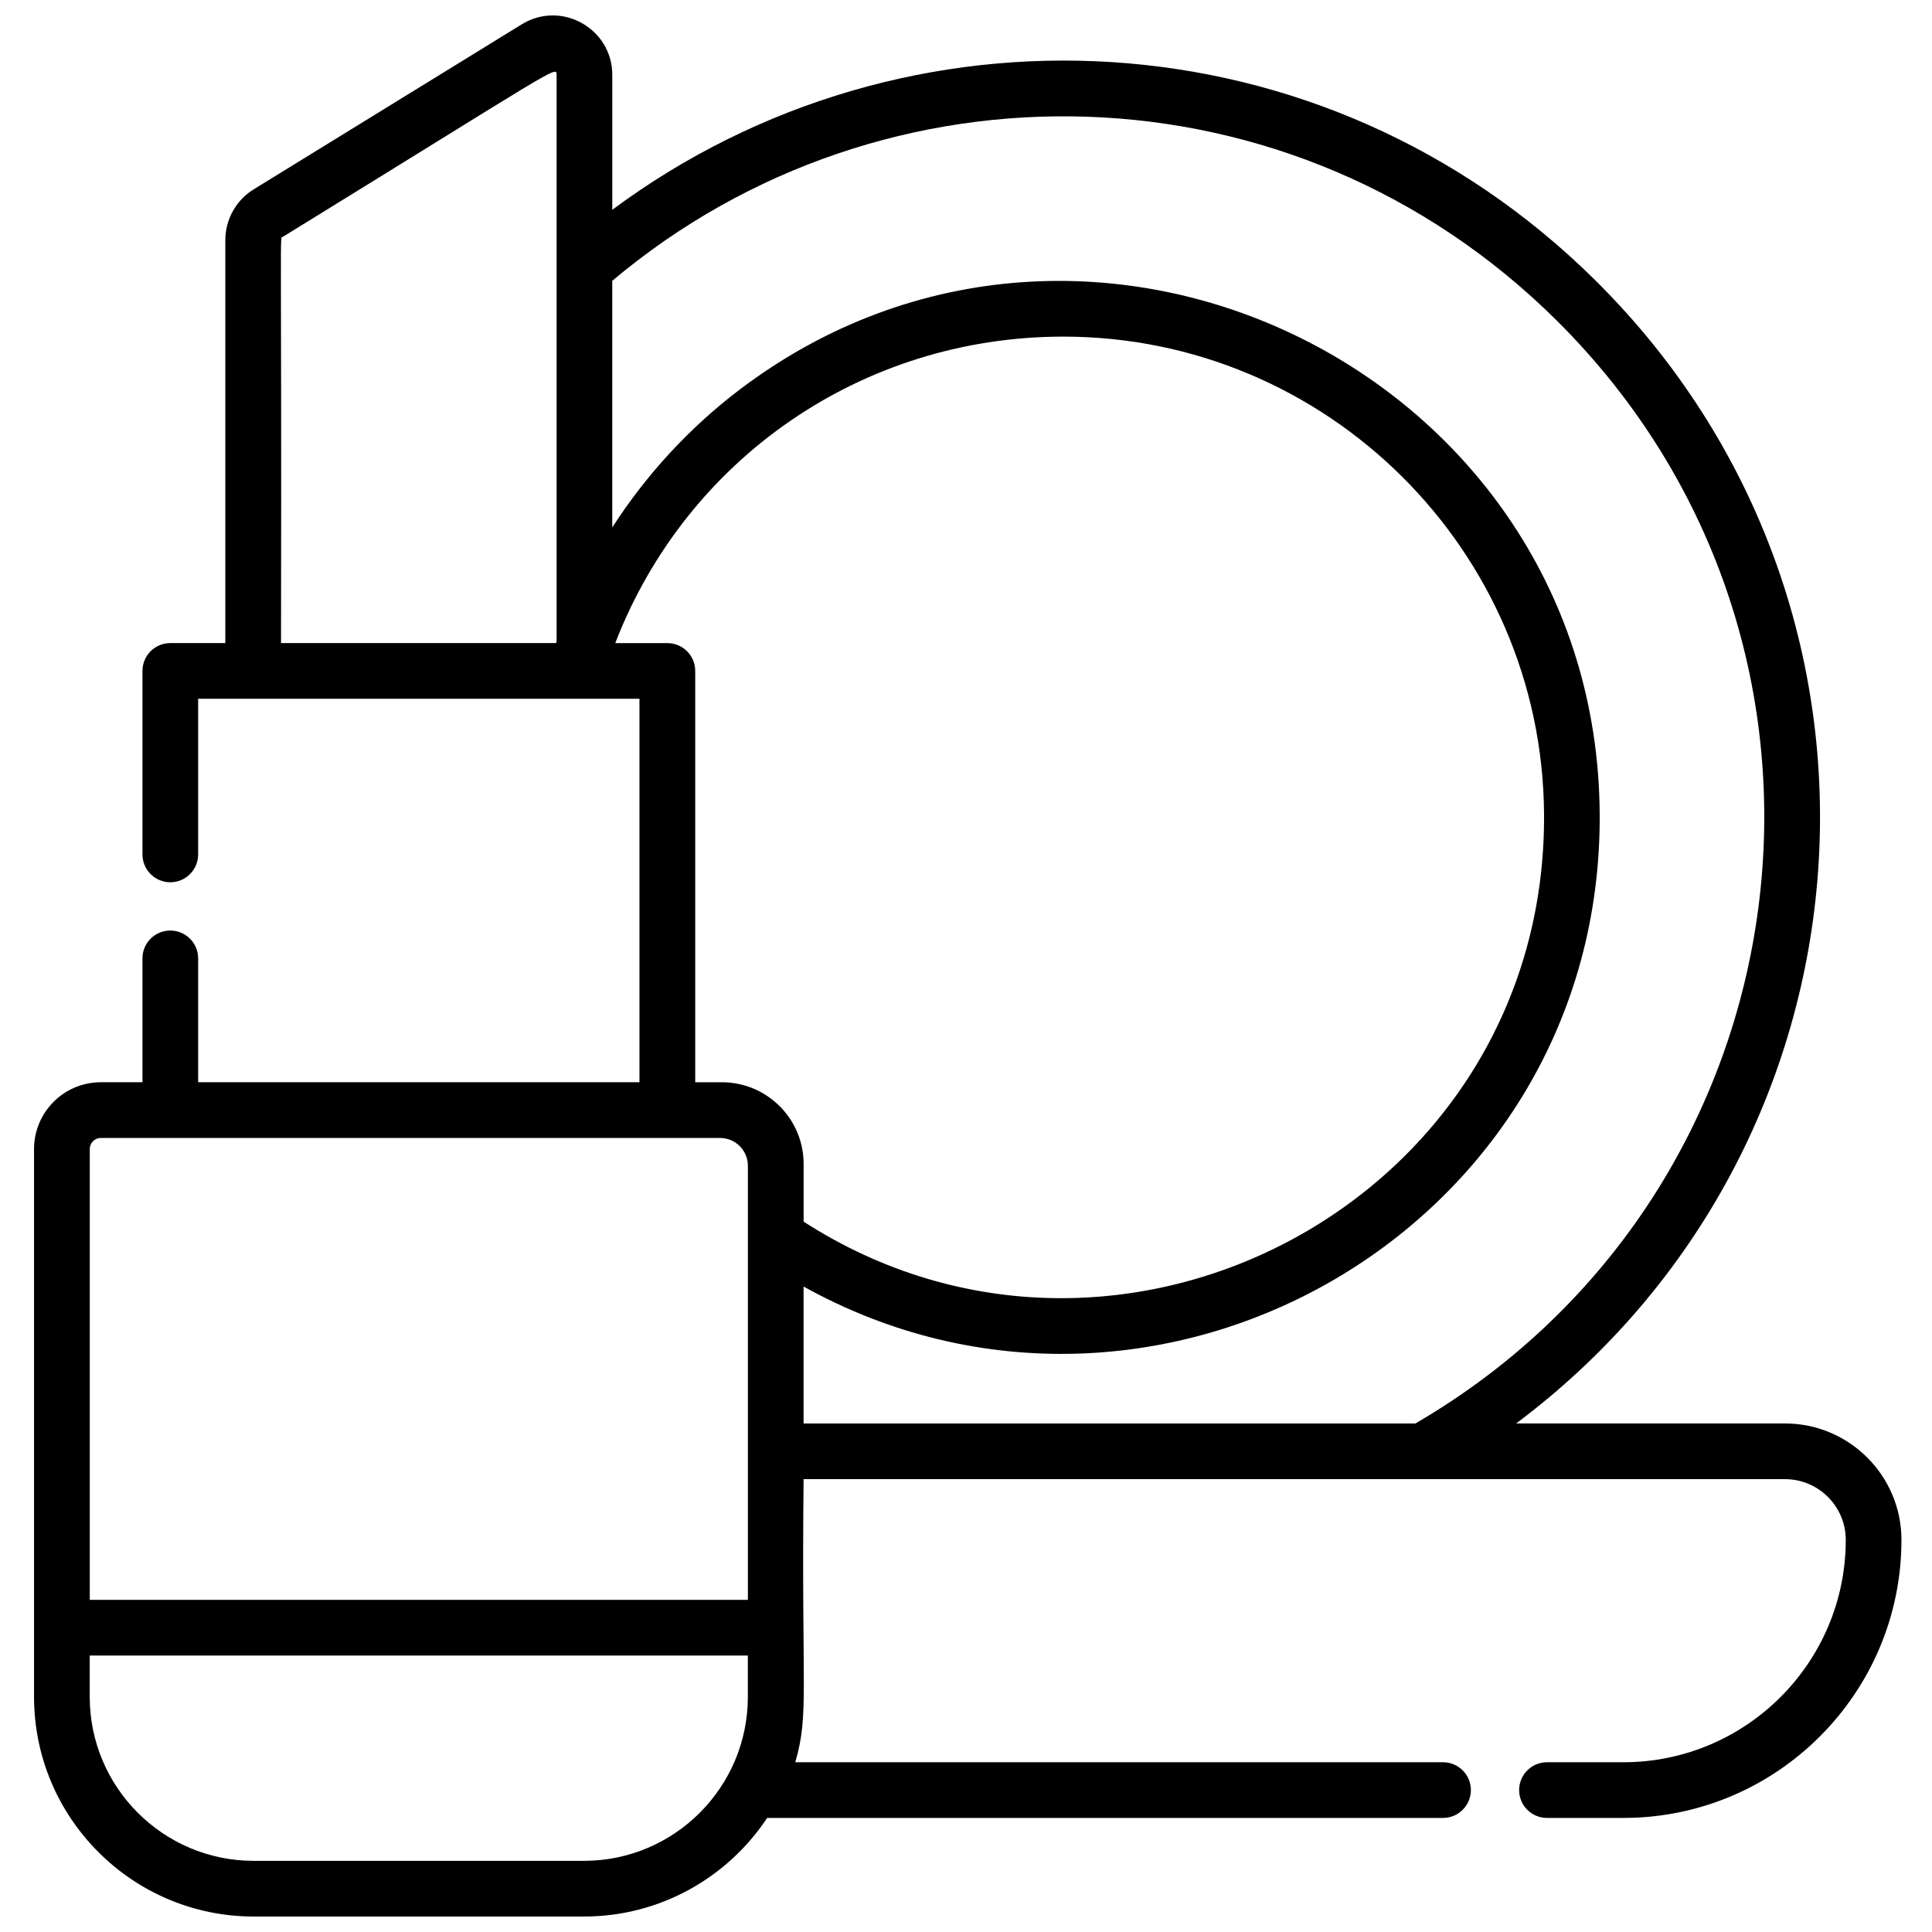 <?xml version="1.0" encoding="UTF-8"?>
<!-- The Best Svg Icon site in the world: iconSvg.co, Visit us! https://iconsvg.co -->
<svg width="800px" height="800px" version="1.1" viewBox="144 144 512 512" xmlns="http://www.w3.org/2000/svg">
 <defs>
  <clipPath id="a">
   <path d="m153 148.09h495v503.81h-495z"/>
  </clipPath>
 </defs>
 <g clip-path="url(#a)">
  <path d="m617.05 521.23h-71.254c97.758-73.176 108.6-216.06 21.055-302.87-72.371-71.766-182.99-76.41-260.59-18.762v-35.758c0-12.289-13.516-19.84-23.98-13.398l-71.082 43.754c-4.617 2.84-7.484 7.977-7.484 13.398v106.83h-14.582c-4.078 0-7.379 3.301-7.379 7.379v48.629c0 4.074 3.301 7.379 7.379 7.379 4.074 0 7.379-3.305 7.379-7.379v-41.246h116.95v101.62h-116.95v-32.824c0-4.078-3.305-7.379-7.379-7.379-4.078 0-7.379 3.301-7.379 7.379v32.824h-11.043c-9.754 0-17.688 7.934-17.688 17.688v145.21c0 32.086 26.105 58.195 58.195 58.195h87.547c20.25 0 38.113-10.395 48.543-26.129h179.11c4.074 0 7.379-3.301 7.379-7.379 0-4.074-3.305-7.379-7.379-7.379h-171.66c3.715-12.93 1.594-18.246 2.203-75.02h260.09c8.875 0 16.094 7.223 16.094 16.094 0 32.496-26.434 58.926-58.926 58.926h-20.254c-4.074 0-7.379 3.305-7.379 7.379 0 4.078 3.305 7.379 7.379 7.379h20.254c40.633 0 73.684-33.051 73.684-73.684 0-17.012-13.84-30.855-30.855-30.855zm-398.11-314.46c72.711-44.754 72.566-45.5 72.566-42.922v150.14c-0.051 0.145-0.102 0.293-0.152 0.438h-72.879c0.188-113.71-0.426-107.11 0.465-107.66zm101.91 107.66h-13.801c18.855-48.832 65.387-81.223 118.76-81.223 69.797 0 126.88 56.594 127.38 126.45 0.727 102.13-112.37 162.12-196.22 108.09v-15.305c0-11.926-9.707-21.633-21.633-21.633h-7.094v-109c0-4.074-3.305-7.379-7.379-7.379zm-150.14 131.14h164.11c4.07 0 7.379 3.309 7.379 7.379v115.03h-174.41v-119.48c0-1.613 1.316-2.93 2.93-2.93zm128.05 191.57h-87.547c-23.949 0-43.434-19.488-43.434-43.438v-10.961h174.41v10.961c0 23.949-19.484 43.438-43.434 43.438zm58.195-115.91v-36.285c93.523 51.941 211.77-15.402 210.98-125.39-0.824-116.41-135.38-182.57-228-112.24-13.273 10.078-24.688 22.504-33.68 36.461v-65.359c71.996-60.594 180.34-58.836 250.2 10.434 87.254 86.527 67.973 231.08-37.359 292.39h-162.15z"/>
 </g>
</svg>